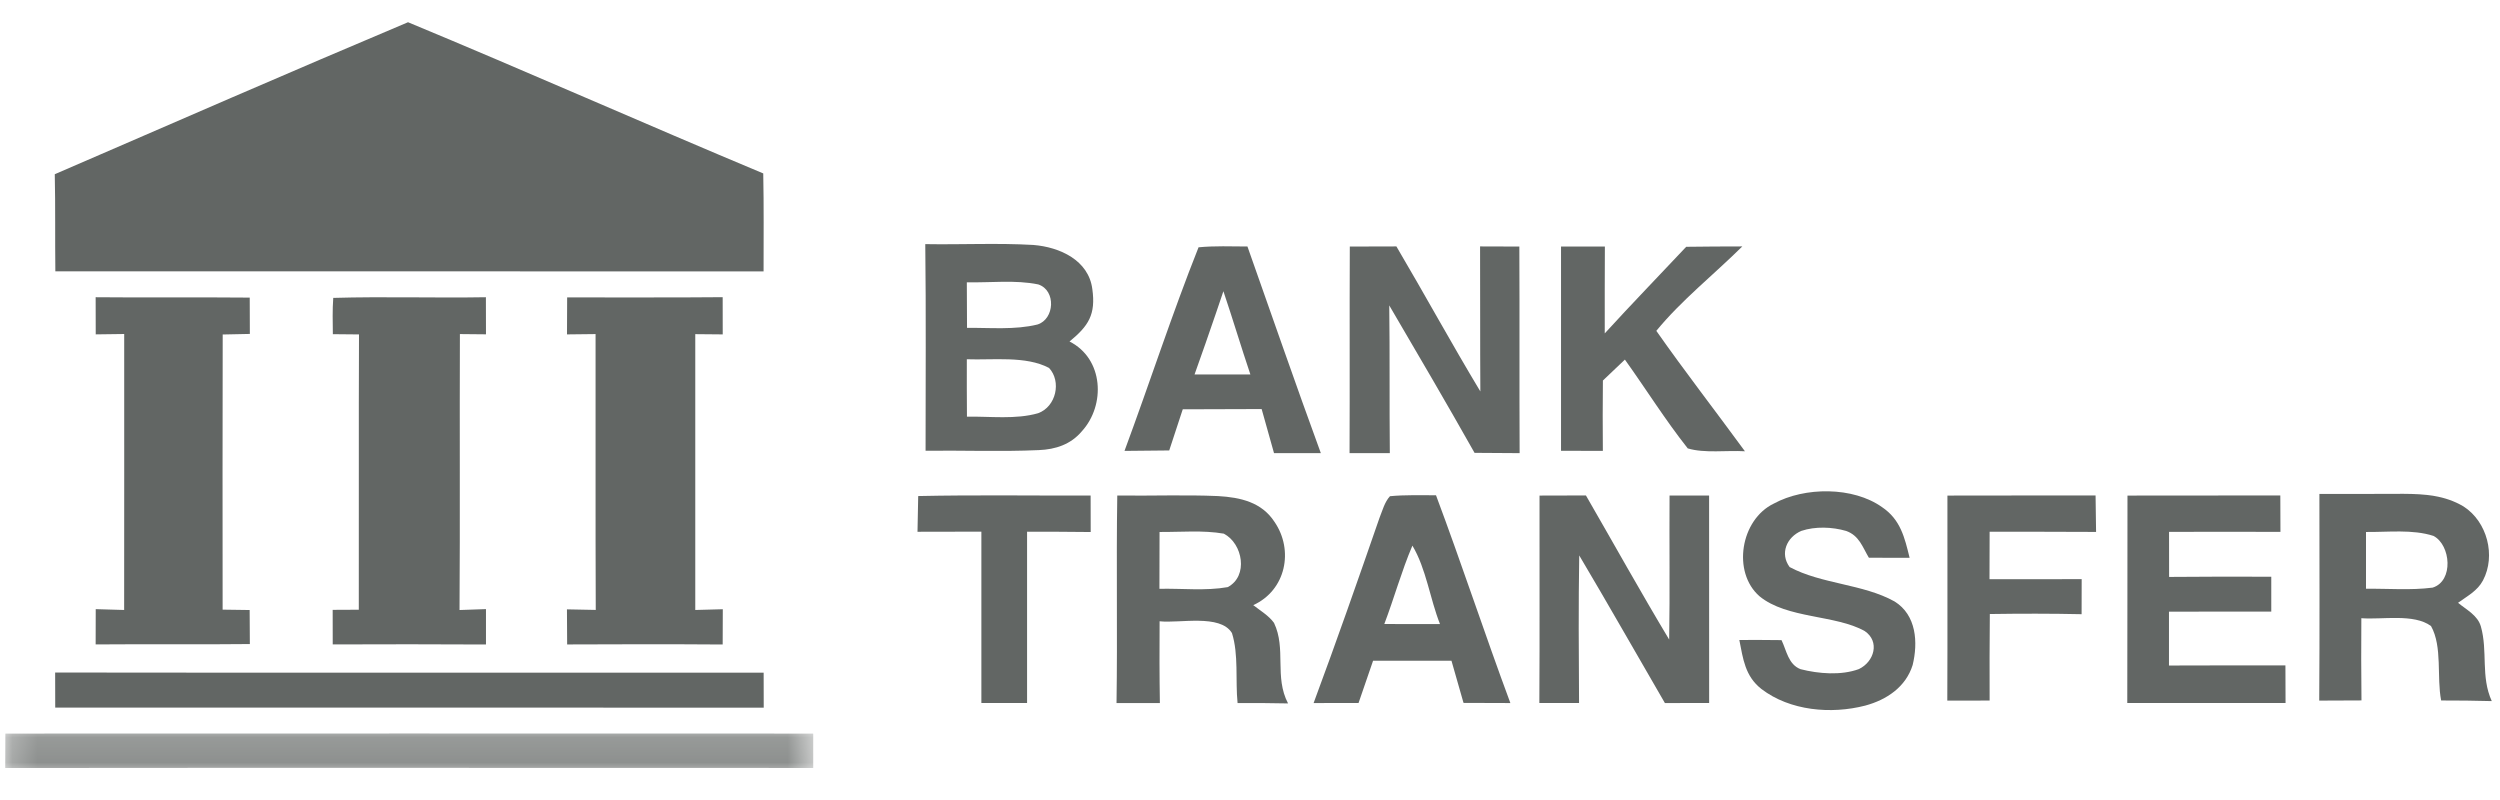 <svg width="100" height="32" viewBox="0 0 100 32" fill="none" xmlns="http://www.w3.org/2000/svg">
<path fill-rule="evenodd" clip-rule="evenodd" d="M16.321 0.889C21.074 2.861 25.783 4.952 30.53 6.937C30.556 8.243 30.543 9.549 30.543 10.857C21.102 10.852 11.658 10.854 2.214 10.854C2.198 9.559 2.219 8.265 2.191 6.969C6.893 4.932 11.599 2.881 16.321 0.889Z" fill="#626664"/>
<path fill-rule="evenodd" clip-rule="evenodd" d="M53.992 9.862C54.612 9.862 55.234 9.86 55.856 9.857C56.991 11.782 58.061 13.742 59.214 15.658C59.201 13.723 59.211 11.79 59.203 9.857C59.729 9.86 60.252 9.862 60.774 9.862C60.787 12.617 60.772 15.372 60.785 18.126C60.183 18.124 59.581 18.119 58.982 18.114C57.867 16.136 56.718 14.176 55.57 12.216C55.596 14.186 55.573 16.154 55.593 18.124H53.982C53.995 15.372 53.979 12.617 53.992 9.862Z" fill="#626664"/>
<path fill-rule="evenodd" clip-rule="evenodd" d="M62.441 9.862C63.025 9.862 63.608 9.86 64.195 9.86C64.188 11.018 64.19 12.178 64.19 13.336C65.258 12.166 66.362 11.028 67.448 9.872C68.195 9.862 68.942 9.857 69.692 9.857C68.565 10.975 67.252 12.013 66.253 13.234C67.395 14.863 68.621 16.442 69.797 18.051C69.075 18.006 68.185 18.139 67.51 17.936C66.612 16.8 65.837 15.56 64.996 14.384C64.702 14.662 64.409 14.943 64.116 15.221C64.106 16.159 64.106 17.096 64.114 18.036C63.555 18.034 62.997 18.031 62.441 18.031C62.444 15.309 62.438 12.585 62.441 9.862Z" fill="#626664"/>
<path fill-rule="evenodd" clip-rule="evenodd" d="M3.826 11.889C5.881 11.909 7.936 11.884 9.989 11.904C9.991 12.387 9.991 12.871 9.994 13.357C9.632 13.365 9.27 13.373 8.908 13.38C8.898 17.049 8.903 20.717 8.905 24.386C9.265 24.391 9.627 24.396 9.986 24.401L9.994 25.762C7.939 25.785 5.881 25.76 3.826 25.777C3.829 25.309 3.829 24.837 3.829 24.366C4.209 24.379 4.589 24.389 4.966 24.399C4.971 20.719 4.968 17.04 4.968 13.36C4.589 13.365 4.209 13.37 3.829 13.375C3.829 12.879 3.829 12.385 3.826 11.889Z" fill="#626664"/>
<path fill-rule="evenodd" clip-rule="evenodd" d="M13.33 11.916C15.362 11.856 17.402 11.924 19.436 11.889C19.436 12.383 19.439 12.879 19.439 13.373C19.092 13.37 18.743 13.365 18.396 13.363C18.381 17.042 18.406 20.721 18.381 24.401C18.735 24.389 19.087 24.376 19.439 24.364V25.78C17.394 25.767 15.352 25.77 13.309 25.777C13.309 25.316 13.309 24.855 13.307 24.394C13.656 24.391 14.003 24.389 14.352 24.389C14.36 20.719 14.344 17.047 14.36 13.377C14.011 13.375 13.664 13.37 13.314 13.367C13.309 12.884 13.294 12.398 13.33 11.916Z" fill="#626664"/>
<path fill-rule="evenodd" clip-rule="evenodd" d="M22.686 11.897C24.761 11.892 26.834 11.907 28.907 11.887C28.909 12.383 28.909 12.879 28.909 13.376C28.542 13.373 28.178 13.368 27.811 13.366C27.811 17.043 27.808 20.72 27.811 24.399C28.178 24.389 28.545 24.379 28.912 24.369C28.909 24.84 28.909 25.311 28.907 25.78C26.834 25.765 24.759 25.768 22.686 25.778C22.683 25.311 22.68 24.843 22.678 24.374C23.063 24.382 23.445 24.389 23.83 24.397C23.815 20.717 23.828 17.04 23.823 13.363C23.443 13.366 23.06 13.371 22.68 13.376C22.68 12.882 22.683 12.39 22.686 11.897Z" fill="#626664"/>
<path fill-rule="evenodd" clip-rule="evenodd" d="M47.782 14.978C48.072 14.158 48.365 13.339 48.643 12.514C48.74 12.226 48.84 11.938 48.936 11.649C49.309 12.755 49.643 13.873 50.015 14.978H47.782ZM49.898 9.86C49.248 9.857 48.587 9.83 47.942 9.892C46.879 12.564 45.981 15.336 44.98 18.036C45.576 18.033 46.173 18.026 46.769 18.018C46.95 17.469 47.131 16.921 47.31 16.372C48.363 16.367 49.413 16.367 50.466 16.362C50.63 16.951 50.793 17.537 50.961 18.126C51.583 18.124 52.208 18.121 52.833 18.124C51.828 15.379 50.872 12.614 49.898 9.86Z" fill="#626664"/>
<path fill-rule="evenodd" clip-rule="evenodd" d="M41.526 16.528C40.636 16.786 39.601 16.651 38.678 16.666C38.673 15.899 38.67 15.134 38.673 14.37C39.698 14.41 41.037 14.224 41.962 14.718C42.465 15.257 42.248 16.265 41.526 16.528ZM41.531 11.377C42.253 11.615 42.184 12.771 41.496 12.981C40.601 13.202 39.598 13.106 38.681 13.114C38.675 12.507 38.673 11.898 38.673 11.292C39.608 11.314 40.613 11.187 41.531 11.377ZM42.781 13.66C43.543 13.036 43.836 12.58 43.693 11.562C43.545 10.409 42.393 9.883 41.332 9.798C39.897 9.715 38.451 9.79 37.011 9.765C37.044 12.52 37.023 15.275 37.023 18.029C38.533 18.012 40.047 18.072 41.554 18.004C42.227 17.977 42.834 17.774 43.273 17.252C44.231 16.202 44.147 14.35 42.781 13.66Z" fill="#626664"/>
<path fill-rule="evenodd" clip-rule="evenodd" d="M75.285 20.288C76.022 20.785 76.187 21.506 76.384 22.311C75.841 22.313 75.298 22.313 74.754 22.308C74.497 21.875 74.369 21.426 73.847 21.238C73.288 21.075 72.608 21.05 72.052 21.236C71.465 21.489 71.187 22.143 71.585 22.682C72.857 23.366 74.522 23.356 75.782 24.058C76.661 24.602 76.725 25.702 76.506 26.602C76.233 27.477 75.471 27.991 74.609 28.224C73.242 28.577 71.6 28.434 70.456 27.559C69.8 27.043 69.724 26.357 69.573 25.599C70.137 25.597 70.701 25.597 71.261 25.605C71.463 26.023 71.531 26.577 72.021 26.767C72.743 26.951 73.645 27.026 74.356 26.763C74.971 26.469 75.203 25.662 74.591 25.244C73.426 24.587 71.483 24.755 70.382 23.852C69.275 22.887 69.622 20.782 70.953 20.143C72.187 19.471 74.124 19.459 75.285 20.288Z" fill="#626664"/>
<path fill-rule="evenodd" clip-rule="evenodd" d="M36.728 19.842C39.025 19.792 41.325 19.829 43.625 19.822C43.625 20.308 43.625 20.795 43.628 21.281C42.778 21.271 41.932 21.268 41.083 21.268C41.08 23.552 41.085 25.835 41.083 28.119H39.255C39.252 25.835 39.255 23.552 39.255 21.266C38.403 21.271 37.551 21.271 36.7 21.271C36.71 20.795 36.718 20.318 36.728 19.842Z" fill="#626664"/>
<path fill-rule="evenodd" clip-rule="evenodd" d="M61.581 19.823C62.201 19.821 62.82 19.821 63.437 19.818C64.547 21.741 65.625 23.681 66.767 25.583C66.798 23.663 66.77 21.741 66.782 19.821H68.364C68.368 22.588 68.368 25.353 68.366 28.12C67.774 28.12 67.185 28.12 66.596 28.122C65.452 26.155 64.332 24.175 63.169 22.217C63.137 24.185 63.149 26.152 63.162 28.12H61.574C61.591 25.355 61.576 22.59 61.581 19.823Z" fill="#626664"/>
<path fill-rule="evenodd" clip-rule="evenodd" d="M77.897 19.823C79.873 19.816 81.847 19.823 83.823 19.818C83.831 20.305 83.835 20.791 83.843 21.277C82.423 21.267 81.003 21.272 79.585 21.27C79.582 21.904 79.582 22.535 79.58 23.167C80.809 23.17 82.038 23.17 83.267 23.165C83.267 23.633 83.264 24.099 83.264 24.568C82.04 24.541 80.817 24.543 79.593 24.561C79.58 25.714 79.582 26.869 79.585 28.022C79.019 28.022 78.456 28.022 77.892 28.025C77.905 25.29 77.892 22.558 77.897 19.823Z" fill="#626664"/>
<path fill-rule="evenodd" clip-rule="evenodd" d="M85.099 19.823C87.136 19.818 89.176 19.823 91.213 19.818C91.216 20.305 91.216 20.788 91.218 21.275C89.734 21.27 88.248 21.27 86.762 21.275C86.764 21.876 86.764 22.475 86.764 23.077C88.126 23.064 89.49 23.064 90.851 23.069V24.465C89.487 24.465 88.123 24.46 86.759 24.468C86.762 25.185 86.762 25.904 86.759 26.621C88.312 26.614 89.865 26.616 91.417 26.616C91.42 27.117 91.42 27.619 91.422 28.12H85.091C85.102 25.355 85.091 22.588 85.099 19.823Z" fill="#626664"/>
<path fill-rule="evenodd" clip-rule="evenodd" d="M49.108 23.485C48.225 23.642 47.274 23.532 46.377 23.552C46.379 22.795 46.382 22.036 46.382 21.279C47.228 21.286 48.118 21.201 48.952 21.346C49.714 21.742 49.946 23.046 49.108 23.485ZM50.961 24.916C50.755 24.628 50.41 24.424 50.13 24.206C51.438 23.61 51.759 22.013 50.982 20.878C50.469 20.086 49.618 19.895 48.722 19.843C47.381 19.785 46.035 19.84 44.691 19.82C44.648 22.587 44.702 25.354 44.661 28.122H46.395C46.377 27.031 46.377 25.941 46.384 24.851C47.169 24.941 48.809 24.55 49.278 25.322C49.551 26.179 49.411 27.222 49.503 28.122C50.176 28.119 50.849 28.122 51.522 28.137C50.964 27.069 51.458 25.961 50.961 24.916Z" fill="#626664"/>
<path fill-rule="evenodd" clip-rule="evenodd" d="M97.305 23.505C96.43 23.618 95.523 23.54 94.64 23.55C94.638 22.793 94.638 22.036 94.64 21.279C95.51 21.289 96.506 21.164 97.341 21.437C98.034 21.803 98.153 23.242 97.305 23.505ZM99.235 25.059C99.107 24.613 98.661 24.392 98.322 24.112C98.694 23.841 99.1 23.633 99.319 23.217C99.841 22.232 99.492 20.866 98.539 20.257C97.794 19.813 96.991 19.758 96.139 19.753C95.017 19.753 93.898 19.763 92.776 19.758C92.776 22.513 92.789 25.27 92.769 28.024C93.332 28.022 93.896 28.019 94.459 28.017C94.446 26.922 94.446 25.824 94.454 24.728C95.278 24.794 96.555 24.533 97.241 25.042C97.703 25.866 97.463 27.087 97.646 28.019C98.322 28.019 98.995 28.024 99.671 28.044C99.222 27.059 99.518 26.059 99.235 25.059Z" fill="#626664"/>
<path fill-rule="evenodd" clip-rule="evenodd" d="M55.372 24.961C55.767 23.923 56.06 22.848 56.496 21.825C57.05 22.75 57.2 23.958 57.6 24.963C56.856 24.961 56.114 24.961 55.372 24.961ZM57.44 19.81C56.828 19.812 56.208 19.79 55.599 19.848C55.385 20.078 55.295 20.431 55.178 20.72C54.321 23.194 53.457 25.665 52.544 28.122C53.144 28.119 53.743 28.119 54.342 28.119C54.533 27.555 54.727 26.994 54.923 26.43C55.968 26.427 57.014 26.427 58.059 26.43C58.22 26.991 58.38 27.552 58.541 28.116C59.166 28.119 59.791 28.119 60.415 28.122C59.39 25.362 58.472 22.567 57.44 19.81Z" fill="#626664"/>
<path fill-rule="evenodd" clip-rule="evenodd" d="M2.206 26.901C11.653 26.914 21.099 26.904 30.546 26.906C30.546 27.373 30.546 27.841 30.549 28.307C21.102 28.3 11.655 28.305 2.209 28.305C2.206 27.836 2.206 27.37 2.206 26.901Z" fill="#626664"/>
<mask id="mask0_9001_183" style="mask-type:alpha" maskUnits="userSpaceOnUse" x="0" y="29" width="33" height="2">
<path d="M0.209 29.34H32.529V30.721H0.209V29.34Z" fill="white"/>
</mask>
<g mask="url(#mask0_9001_183)">
<path fill-rule="evenodd" clip-rule="evenodd" d="M0.214 29.343C10.987 29.34 21.759 29.338 32.529 29.343V30.719C21.757 30.719 10.982 30.709 0.209 30.721C0.212 30.263 0.214 29.802 0.214 29.343Z" fill="#626664"/>
</g>
</svg>
